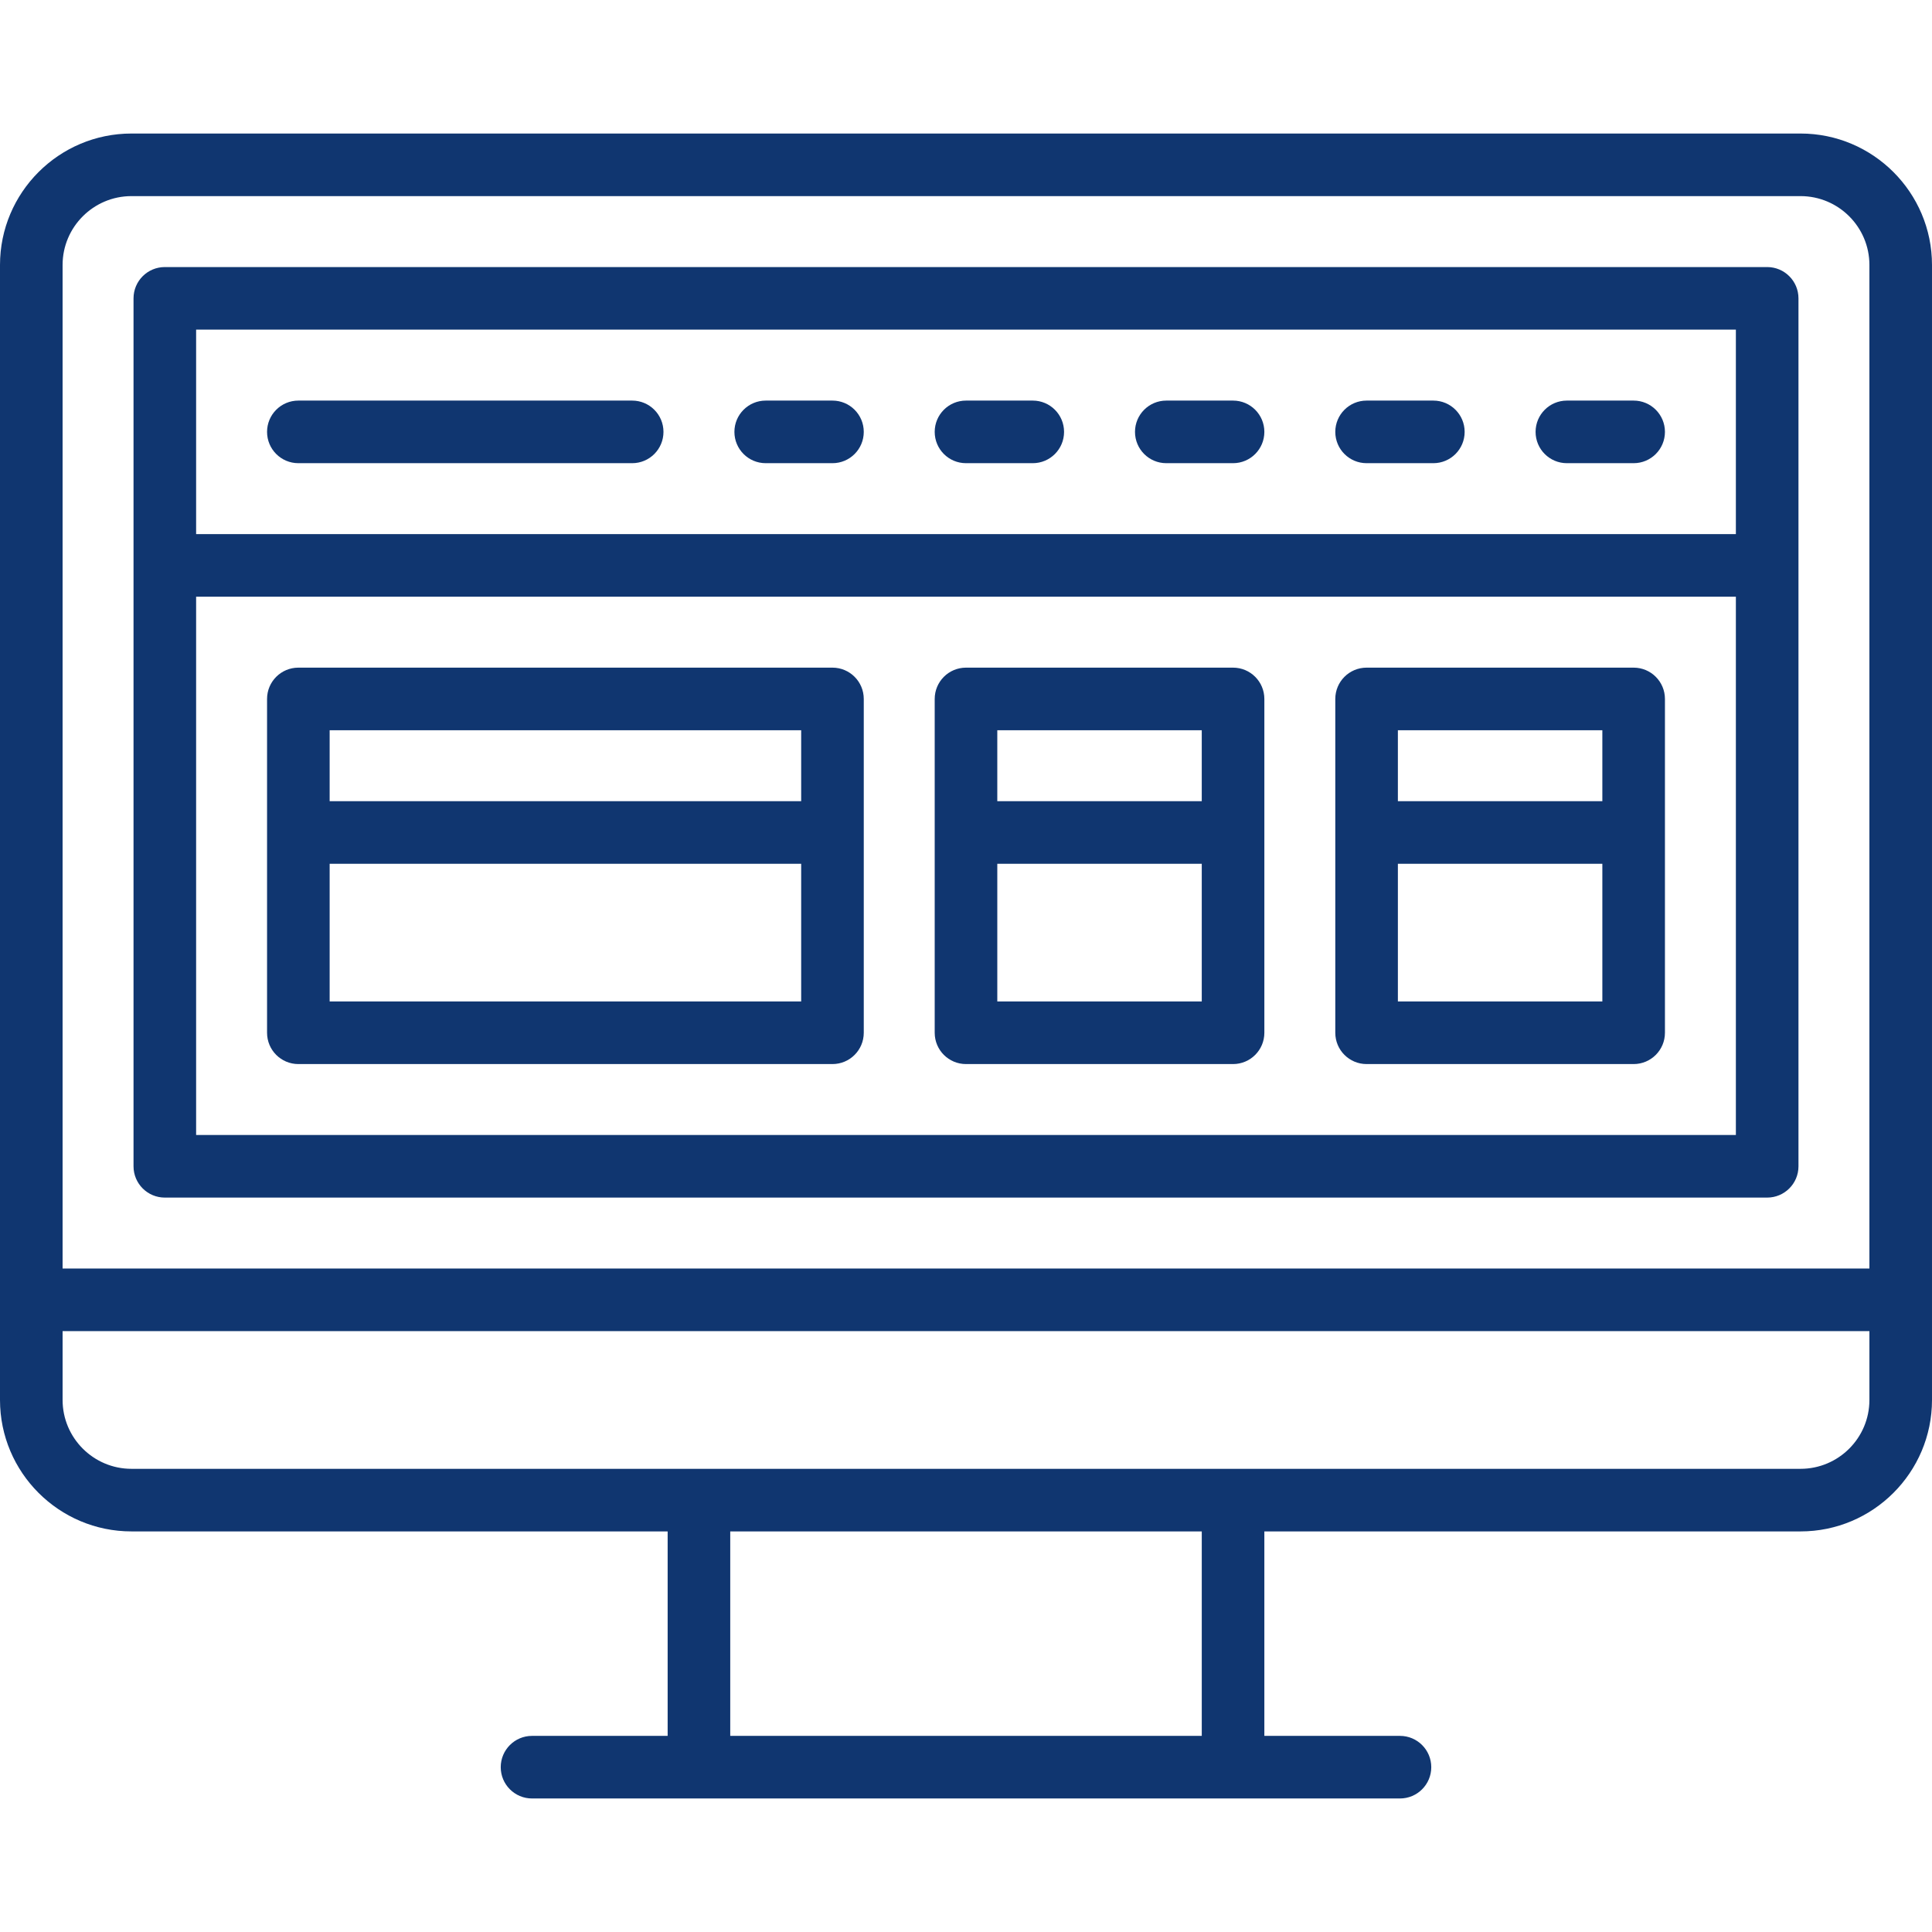 <!DOCTYPE svg PUBLIC "-//W3C//DTD SVG 1.1//EN" "http://www.w3.org/Graphics/SVG/1.1/DTD/svg11.dtd">
<!-- Uploaded to: SVG Repo, www.svgrepo.com, Transformed by: SVG Repo Mixer Tools -->
<svg fill="#103670" height="800px" width="800px" version="1.1" id="Layer_1" xmlns="http://www.w3.org/2000/svg" xmlns:xlink="http://www.w3.org/1999/xlink" viewBox="0 0 512 512" xml:space="preserve">
<g id="SVGRepo_bgCarrier" stroke-width="0"/>
<g id="SVGRepo_tracerCarrier" stroke-linecap="round" stroke-linejoin="round"/>
<g id="SVGRepo_iconCarrier"> <g> <g> <path d="M477.166,35.387H34.834C15.627,35.387,0,51.013,0,70.22v300.786c0,19.207,15.627,34.834,34.834,34.834h142.099v54.186 h-35.94c-4.58,0-8.294,3.713-8.294,8.294c0,4.58,3.713,8.294,8.294,8.294h230.013c4.58,0,8.294-3.713,8.294-8.294 c0-4.58-3.713-8.294-8.294-8.294h-35.94V405.84h142.099c19.207,0,34.834-15.627,34.834-34.834V70.22 C512,51.013,496.373,35.387,477.166,35.387z M318.479,460.026H193.521V405.84h124.959V460.026z M495.413,371.006 c0,10.061-8.185,18.246-18.246,18.246H34.834c-10.061,0-18.246-8.185-18.246-18.246V352.76h478.825V371.006z M495.413,336.173 H16.587V70.22c0-10.061,8.185-18.246,18.246-18.246h442.333c10.061,0,18.246,8.185,18.246,18.246V336.173z"/> </g> </g> <g> <g> <path d="M468.32,70.773H43.68c-4.58,0-8.294,3.713-8.294,8.294V309.08c0,4.58,3.713,8.294,8.294,8.294H468.32 c4.58,0,8.294-3.713,8.294-8.294V79.067C476.613,74.487,472.9,70.773,468.32,70.773z M460.026,300.786H51.974V158.134h408.052 V300.786z M460.026,141.546H51.974V87.361h408.052V141.546z"/> </g> </g> <g> <g> <path d="M167.533,106.16H79.067c-4.58,0-8.294,3.713-8.294,8.294c0,4.58,3.713,8.294,8.294,8.294h88.466 c4.58,0,8.294-3.713,8.294-8.294C175.827,109.873,172.114,106.16,167.533,106.16z"/> </g> </g> <g> <g> <path d="M220.613,106.16H202.92c-4.58,0-8.294,3.713-8.294,8.294c0,4.58,3.713,8.294,8.294,8.294h17.693 c4.58,0,8.294-3.713,8.294-8.294C228.907,109.873,225.194,106.16,220.613,106.16z"/> </g> </g> <g> <g> <path d="M273.693,106.16H256c-4.58,0-8.294,3.713-8.294,8.294c0,4.58,3.713,8.294,8.294,8.294h17.693 c4.58,0,8.294-3.713,8.294-8.294C281.987,109.873,278.274,106.16,273.693,106.16z"/> </g> </g> <g> <g> <path d="M326.773,106.16H309.08c-4.58,0-8.294,3.713-8.294,8.294c0,4.58,3.713,8.294,8.294,8.294h17.693 c4.58,0,8.294-3.713,8.294-8.294C335.067,109.873,331.354,106.16,326.773,106.16z"/> </g> </g> <g> <g> <path d="M379.853,106.16H362.16c-4.58,0-8.294,3.713-8.294,8.294c0,4.58,3.713,8.294,8.294,8.294h17.693 c4.58,0,8.294-3.713,8.294-8.294C388.147,109.873,384.433,106.16,379.853,106.16z"/> </g> </g> <g> <g> <path d="M432.933,106.16H415.24c-4.58,0-8.294,3.713-8.294,8.294c0,4.58,3.713,8.294,8.294,8.294h17.693 c4.58,0,8.294-3.713,8.294-8.294C441.227,109.873,437.513,106.16,432.933,106.16z"/> </g> </g> <g> <g> <path d="M220.613,176.933H79.067c-4.58,0-8.294,3.713-8.294,8.294v88.467c0,4.58,3.713,8.294,8.294,8.294h141.546 c4.58,0,8.294-3.713,8.294-8.294v-88.467C228.907,180.646,225.194,176.933,220.613,176.933z M212.32,265.4H87.361v-36.492H212.32 V265.4z M212.32,212.32H87.361V193.52H212.32V212.32z"/> </g> </g> <g> <g> <path d="M432.933,176.933H362.16c-4.58,0-8.294,3.713-8.294,8.294v88.467c0,4.58,3.713,8.294,8.294,8.294h70.773 c4.58,0,8.294-3.713,8.294-8.294v-88.467C441.227,180.646,437.513,176.933,432.933,176.933z M424.639,265.4h-54.186v-36.492 h54.186V265.4z M424.639,212.32h-54.186V193.52h54.186V212.32z"/> </g> </g> <g> <g> <path d="M326.773,176.933H256c-4.58,0-8.294,3.713-8.294,8.294v88.467c0,4.58,3.713,8.294,8.294,8.294h70.773 c4.58,0,8.294-3.713,8.294-8.294v-88.467C335.067,180.646,331.354,176.933,326.773,176.933z M318.479,265.4h-54.186v-36.492 h54.186V265.4z M318.479,212.32h-54.186V193.52h54.186V212.32z"/> </g> </g> </g>
</svg>